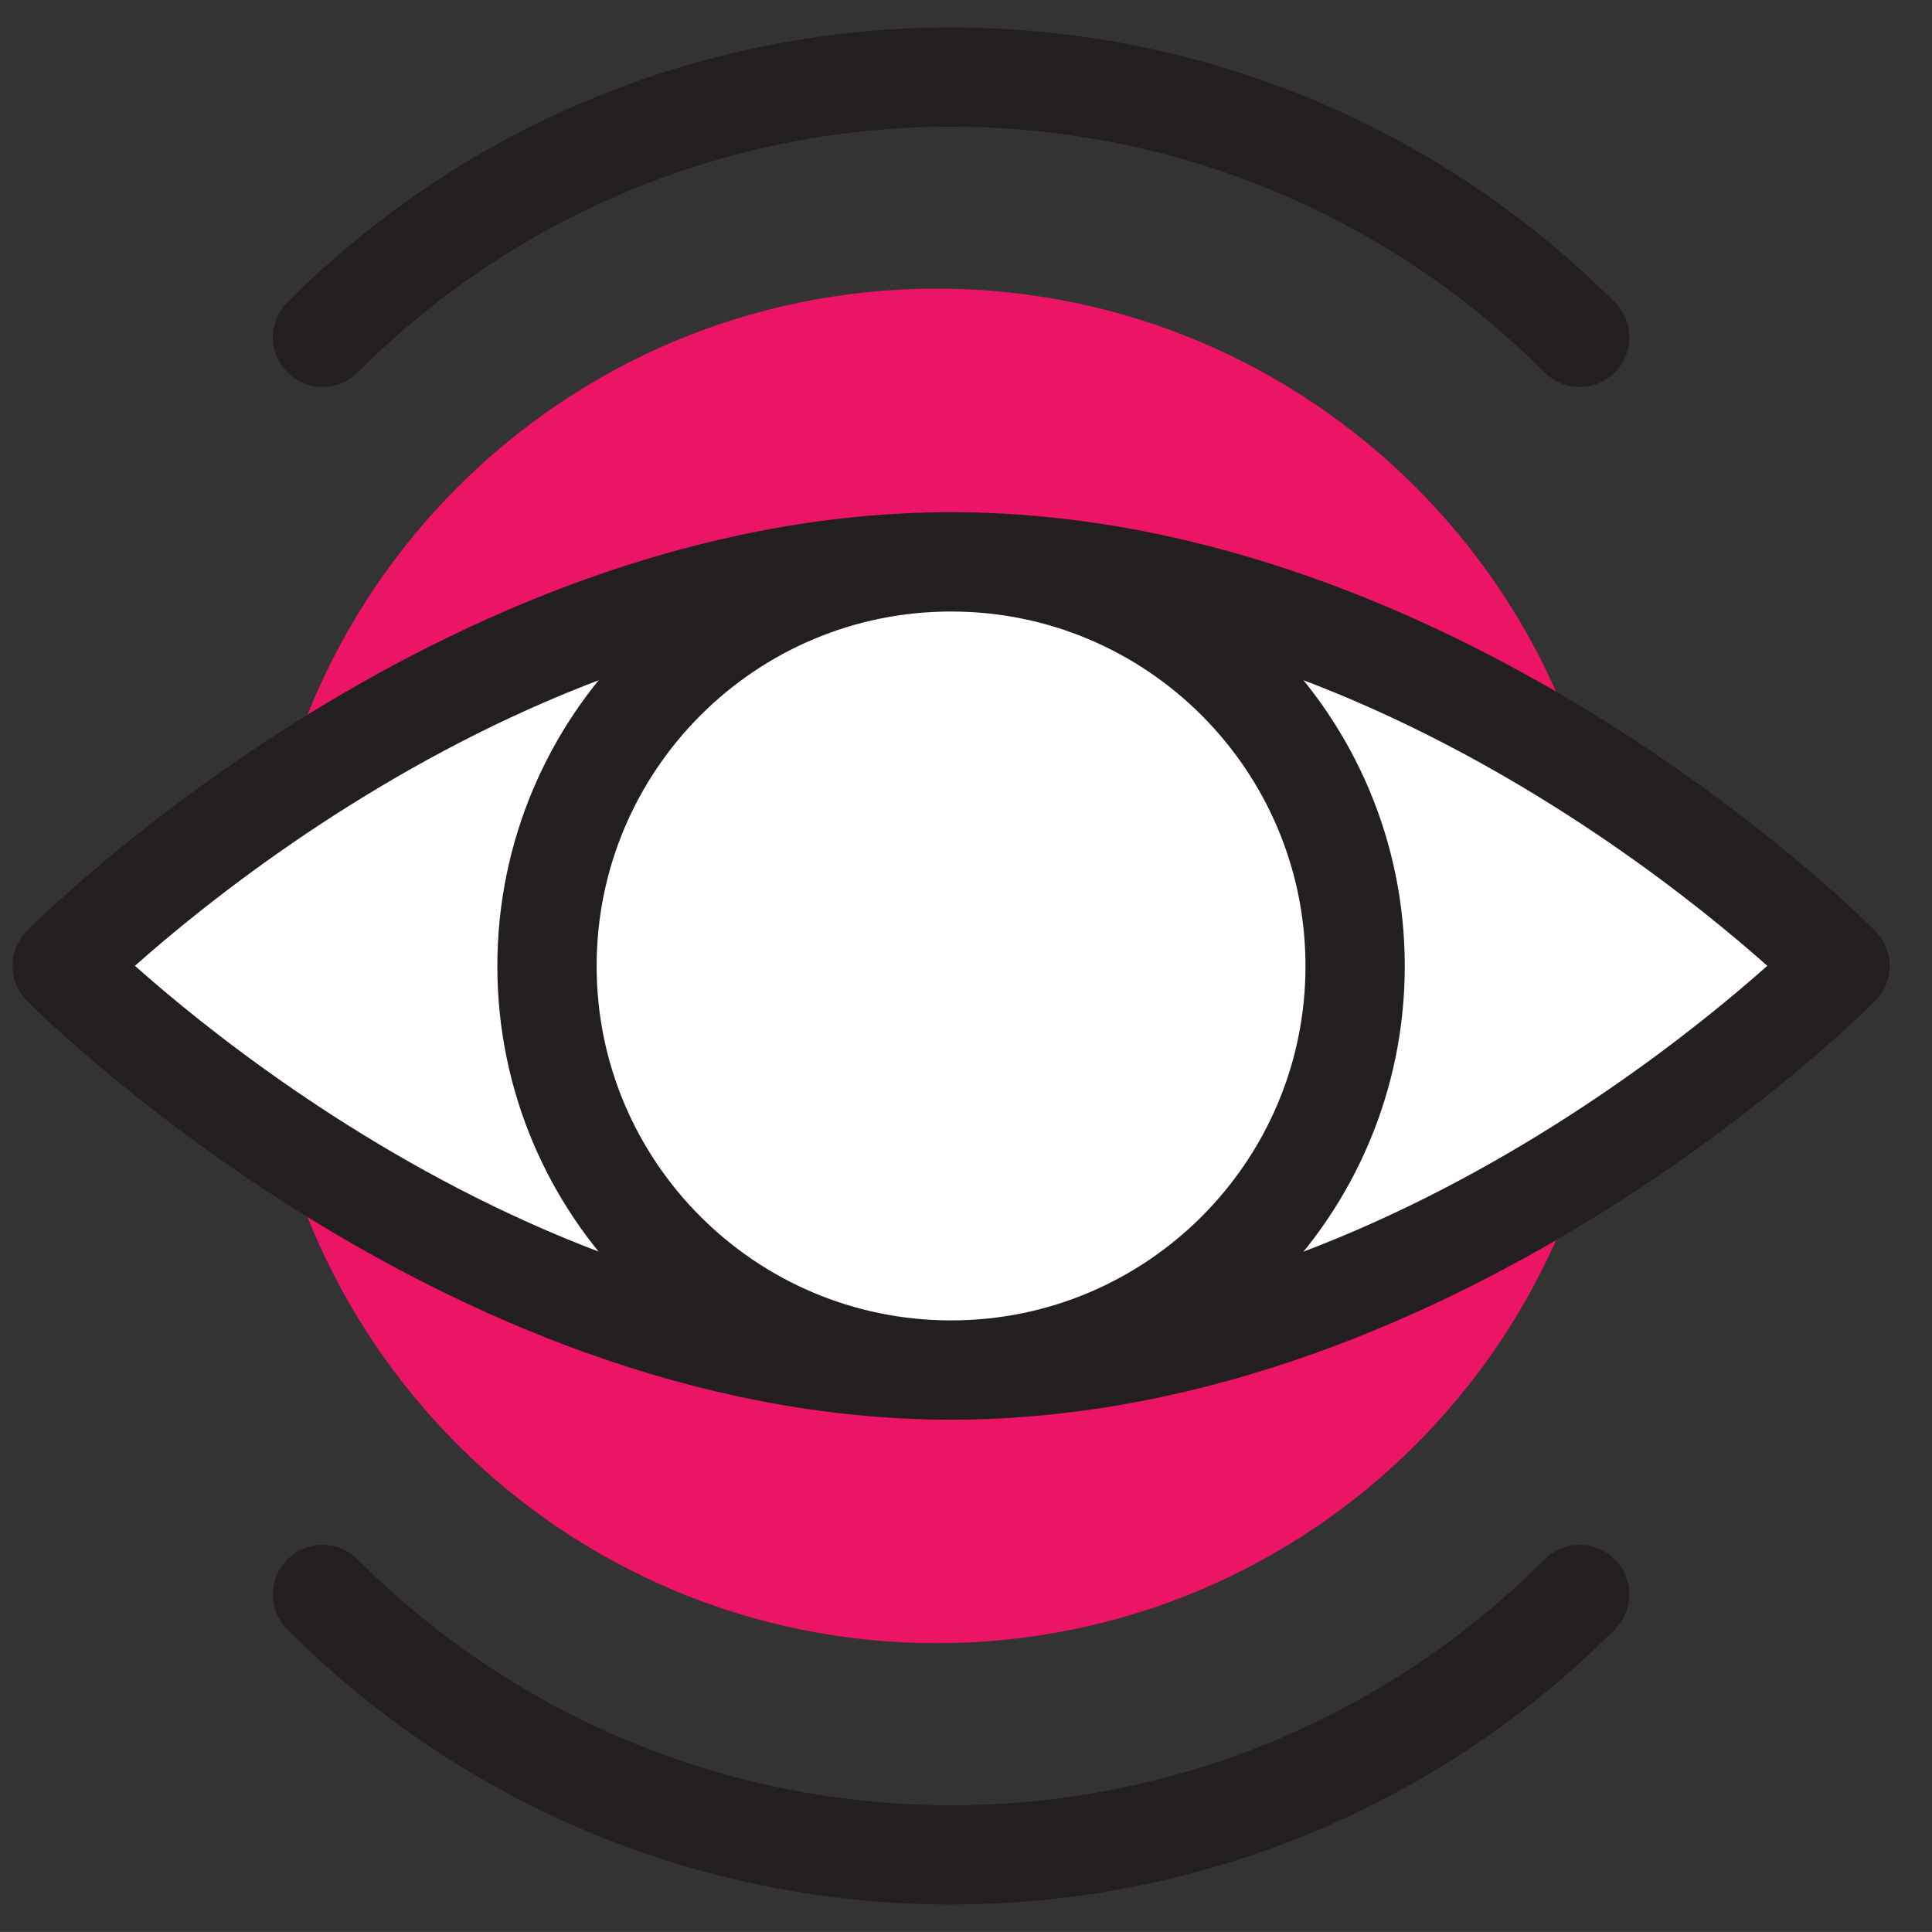 <?xml version="1.0" encoding="UTF-8"?> <!-- Generator: Adobe Illustrator 16.0.0, SVG Export Plug-In . SVG Version: 6.00 Build 0) --> <svg xmlns="http://www.w3.org/2000/svg" xmlns:xlink="http://www.w3.org/1999/xlink" id="Layer_1" x="0px" y="0px" width="205.663px" height="205.66px" viewBox="0 0 205.663 205.66" xml:space="preserve"><rect x="0" y="0" width="205.663" height="205.66" fill="#333333" stroke="none"/> <g> <path fill="#EC1464" d="M27.614,102.82c0-39.817,32.275-72.093,72.093-72.093c39.821,0,72.094,32.276,72.094,72.093 c0,39.819-32.272,72.096-72.094,72.096C59.889,174.916,27.614,142.639,27.614,102.82z"></path> <g> <path fill="#FFFFFF" stroke="#231F20" stroke-width="10.569" stroke-linecap="round" stroke-linejoin="round" stroke-miterlimit="10" d=" M195.872,102.81c0,0-42.37,43.032-94.626,43.032c-52.255,0-94.624-43.032-94.624-43.032s42.369-42.999,94.624-42.999 C153.501,59.811,195.872,102.81,195.872,102.81z"></path> <path fill="#FFFFFF" stroke="#231F20" stroke-width="10.569" stroke-linecap="round" stroke-linejoin="round" stroke-miterlimit="10" d=" M144.254,102.843c0,23.734-19.27,42.999-43.009,42.999c-23.75,0-43.017-19.265-43.017-42.999 c0-23.772,19.267-43.032,43.017-43.032C124.985,59.811,144.254,79.071,144.254,102.843z"></path> </g> <path fill="none" stroke="#231F20" stroke-width="10.569" stroke-linecap="round" stroke-linejoin="round" stroke-miterlimit="10" d=" M34.334,35.909c36.951-36.938,96.864-36.938,133.825,0"></path> <path fill="none" stroke="#231F20" stroke-width="10.569" stroke-linecap="round" stroke-linejoin="round" stroke-miterlimit="10" d=" M168.159,169.733c-36.961,36.962-96.874,36.962-133.825,0"></path> </g> </svg> 
